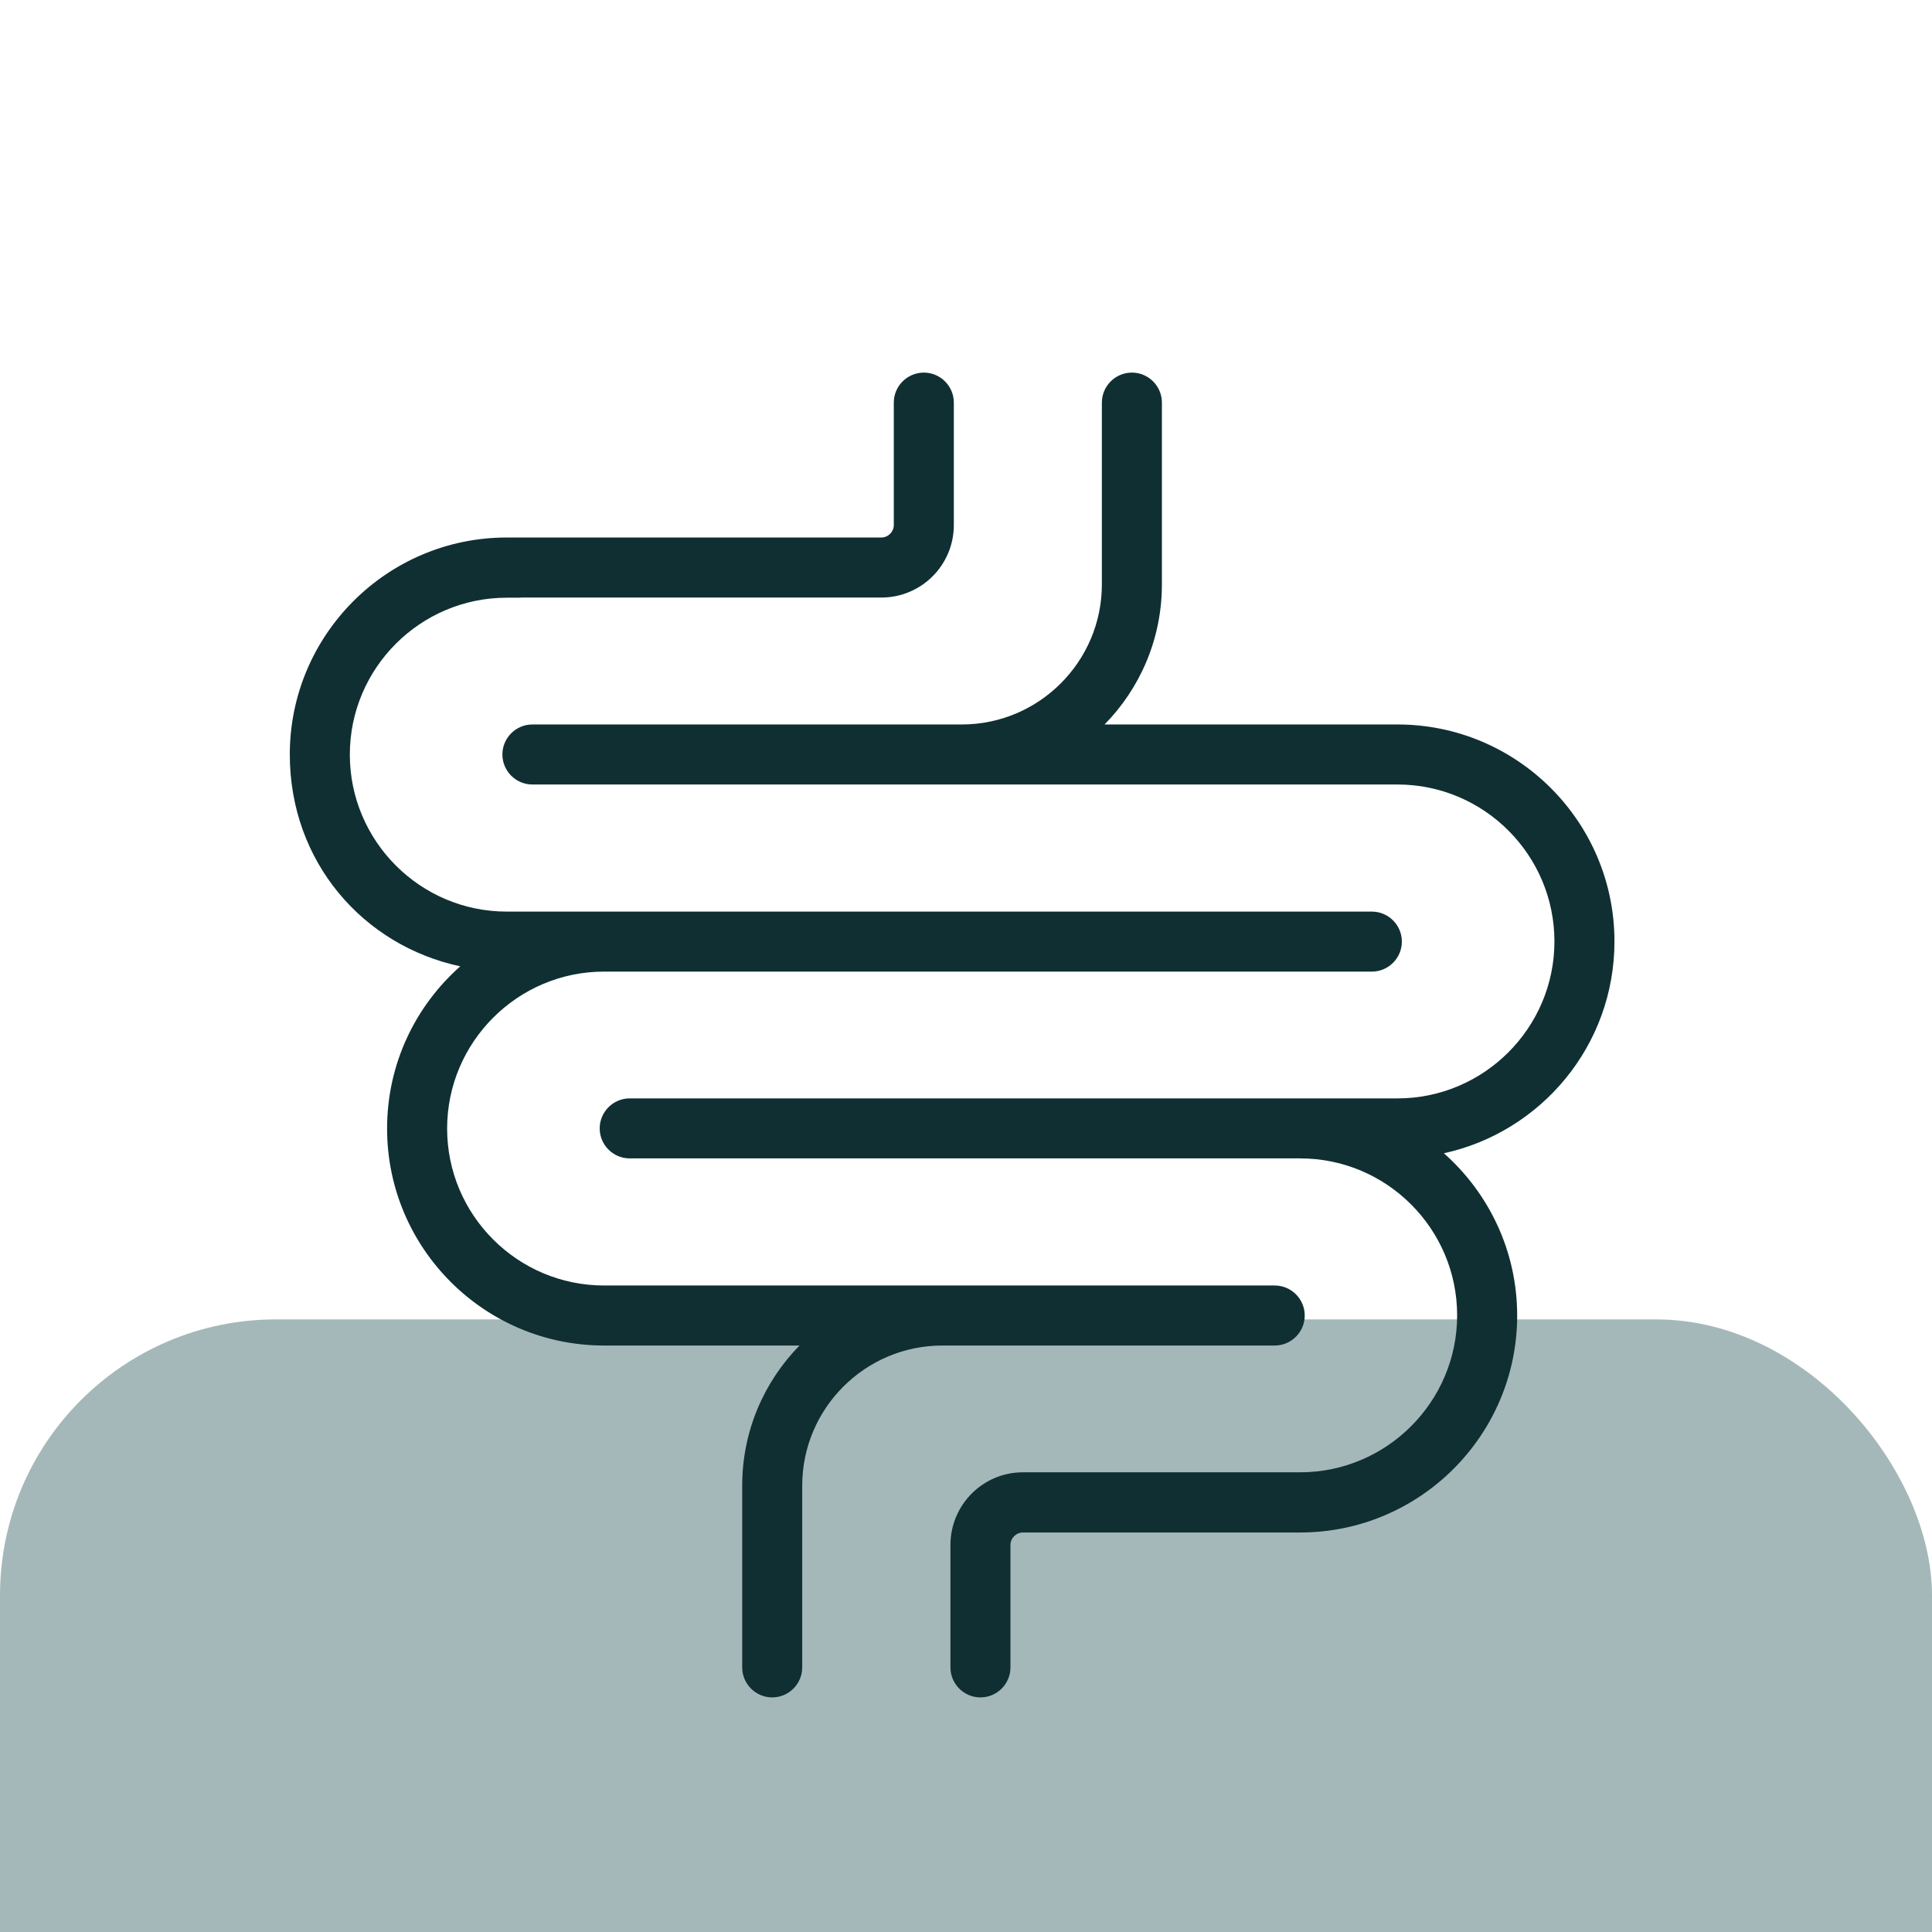 <svg width="70" height="70" viewBox="0 0 70 70" fill="none" xmlns="http://www.w3.org/2000/svg">
<g clip-path="url(#clip0_774_8296)">
<g filter="url(#filter0_d_774_8296)">
<rect width="70" height="70" rx="10" fill="#A5B8B9"/>
</g>
<path d="M50.634 26.749H38.649C40.429 25.533 41.598 23.488 41.598 21.173V14.588C41.598 14.264 41.334 14 41.011 14C40.687 14 40.423 14.264 40.423 14.588V21.173C40.423 24.246 37.92 26.749 34.848 26.749H19.291C18.968 26.749 18.703 27.013 18.703 27.336C18.703 27.659 18.968 27.924 19.291 27.924H50.634C54.047 27.924 56.82 30.703 56.82 34.11C56.82 37.518 54.041 40.297 50.634 40.297H22.816C22.492 40.297 22.228 40.561 22.228 40.884C22.228 41.207 22.492 41.471 22.816 41.471H47.109C50.522 41.471 53.295 44.25 53.295 47.658C53.295 51.065 50.516 53.844 47.109 53.844H37.062C35.888 53.844 34.936 54.802 34.936 55.977V60.413C34.936 60.736 35.2 61 35.523 61C35.846 61 36.111 60.736 36.111 60.413V55.977C36.111 55.454 36.54 55.025 37.062 55.025H47.109C51.168 55.025 54.47 51.723 54.47 47.664C54.47 45.055 53.101 42.764 51.051 41.454C54.917 41.236 57.995 38.035 57.995 34.11C57.995 30.05 54.693 26.749 50.634 26.749Z" fill="#102F32"/>
<path fill-rule="evenodd" clip-rule="evenodd" d="M39.923 14.588C39.923 13.988 40.411 13.5 41.011 13.5C41.61 13.5 42.098 13.988 42.098 14.588V21.173C42.098 23.149 41.305 24.941 40.021 26.249H50.634C54.969 26.249 58.495 29.774 58.495 34.11C58.495 37.874 55.845 41.014 52.315 41.785C53.939 43.225 54.97 45.324 54.97 47.664C54.97 51.999 51.444 55.525 47.109 55.525H37.062C36.816 55.525 36.611 55.73 36.611 55.977V60.413C36.611 61.012 36.123 61.5 35.523 61.5C34.924 61.5 34.436 61.012 34.436 60.413V55.977C34.436 54.528 35.61 53.344 37.062 53.344H47.109C50.24 53.344 52.795 50.789 52.795 47.658C52.795 44.526 50.246 41.971 47.109 41.971H22.816C22.216 41.971 21.728 41.483 21.728 40.884C21.728 40.285 22.216 39.797 22.816 39.797H50.634C53.765 39.797 56.32 37.242 56.32 34.11C56.32 30.979 53.771 28.424 50.634 28.424H19.291C18.691 28.424 18.203 27.936 18.203 27.336C18.203 26.737 18.691 26.249 19.291 26.249H34.848C37.644 26.249 39.923 23.97 39.923 21.173V14.588ZM41.011 14.5C40.964 14.5 40.923 14.54 40.923 14.588V21.173C40.923 24.522 38.196 27.249 34.848 27.249H19.291C19.244 27.249 19.203 27.289 19.203 27.336C19.203 27.383 19.244 27.424 19.291 27.424H50.634C54.324 27.424 57.32 30.427 57.32 34.11C57.32 37.794 54.317 40.797 50.634 40.797H22.816C22.769 40.797 22.728 40.837 22.728 40.884C22.728 40.931 22.769 40.971 22.816 40.971H47.109C50.799 40.971 53.795 43.974 53.795 47.658C53.795 51.342 50.792 54.344 47.109 54.344H37.062C36.165 54.344 35.436 55.076 35.436 55.977V60.413C35.436 60.459 35.476 60.5 35.523 60.5C35.57 60.5 35.611 60.459 35.611 60.413V55.977C35.611 55.178 36.264 54.525 37.062 54.525H47.109C50.892 54.525 53.97 51.447 53.97 47.664C53.97 45.235 52.696 43.098 50.782 41.875L49.477 41.042L51.023 40.955C54.626 40.752 57.495 37.767 57.495 34.11C57.495 30.327 54.417 27.249 50.634 27.249H37.031L38.367 26.336C40.017 25.209 41.098 23.316 41.098 21.173V14.588C41.098 14.54 41.057 14.5 41.011 14.5Z" fill="#102F32"/>
<path d="M18.361 21.15H31.933C33.108 21.15 34.059 20.198 34.059 19.023V14.588C34.059 14.264 33.795 14 33.472 14C33.149 14 32.884 14.264 32.884 14.588V19.023C32.884 19.546 32.456 19.975 31.933 19.975H18.361C14.302 19.975 11 23.277 11 27.336C11 31.396 14.079 34.457 17.944 34.68C15.888 35.99 14.525 38.276 14.525 40.89C14.525 44.95 17.827 48.251 21.886 48.251H30.34C28.56 49.467 27.391 51.512 27.391 53.827V60.413C27.391 60.736 27.656 61 27.979 61C28.302 61 28.566 60.736 28.566 60.413V53.827C28.566 50.754 31.069 48.251 34.142 48.251H46.185C46.508 48.251 46.773 47.987 46.773 47.664C46.773 47.341 46.508 47.076 46.185 47.076H21.886C18.473 47.076 15.7 44.297 15.7 40.89C15.7 37.482 18.479 34.703 21.886 34.703H49.705C50.028 34.703 50.292 34.439 50.292 34.116C50.292 33.793 50.028 33.529 49.705 33.529H18.361C14.948 33.529 12.175 30.75 12.175 27.342C12.175 23.935 14.948 21.156 18.361 21.156V21.15Z" fill="#102F32"/>
<path fill-rule="evenodd" clip-rule="evenodd" d="M32.384 14.588C32.384 13.988 32.873 13.5 33.472 13.5C34.071 13.5 34.559 13.988 34.559 14.588V19.023C34.559 20.474 33.384 21.65 31.933 21.65H18.861V21.656H18.361C15.225 21.656 12.675 24.21 12.675 27.342C12.675 30.474 15.225 33.029 18.361 33.029H49.705C50.304 33.029 50.792 33.517 50.792 34.116C50.792 34.715 50.304 35.203 49.705 35.203H21.886C18.755 35.203 16.2 37.758 16.2 40.89C16.2 44.022 18.75 46.576 21.886 46.576H46.185C46.785 46.576 47.273 47.065 47.273 47.664C47.273 48.263 46.785 48.751 46.185 48.751H34.142C31.345 48.751 29.066 51.03 29.066 53.827V60.413C29.066 61.012 28.578 61.5 27.979 61.5C27.38 61.5 26.891 61.012 26.891 60.413V53.827C26.891 51.851 27.684 50.059 28.968 48.751H21.886C17.551 48.751 14.025 45.226 14.025 40.89C14.025 38.547 15.05 36.452 16.676 35.012C13.153 34.259 10.5 31.225 10.5 27.336C10.5 23 14.026 19.475 18.361 19.475H31.933C32.179 19.475 32.384 19.27 32.384 19.023V14.588ZM17.861 20.674V20.65H31.933C32.831 20.65 33.559 19.922 33.559 19.023V14.588C33.559 14.54 33.519 14.5 33.472 14.5C33.425 14.5 33.384 14.54 33.384 14.588V19.023C33.384 19.822 32.732 20.475 31.933 20.475H18.361C14.578 20.475 11.5 23.553 11.5 27.336C11.5 31.122 14.363 33.972 17.973 34.181L19.518 34.27L18.213 35.102C16.294 36.325 15.025 38.455 15.025 40.89C15.025 44.673 18.103 47.751 21.886 47.751H31.959L30.622 48.664C28.973 49.791 27.891 51.684 27.891 53.827V60.413C27.891 60.459 27.932 60.5 27.979 60.5C28.026 60.5 28.066 60.459 28.066 60.413V53.827C28.066 50.478 30.793 47.751 34.142 47.751H46.185C46.232 47.751 46.273 47.711 46.273 47.664C46.273 47.617 46.232 47.576 46.185 47.576H21.886C18.197 47.576 15.2 44.573 15.2 40.89C15.2 37.206 18.203 34.203 21.886 34.203H49.705C49.752 34.203 49.792 34.163 49.792 34.116C49.792 34.069 49.752 34.029 49.705 34.029H18.361C14.671 34.029 11.675 31.026 11.675 27.342C11.675 23.827 14.405 20.931 17.861 20.674Z" fill="#102F32"/>
</g>
<defs>
<filter id="filter0_d_774_8296" x="-53.78" y="-5.976" width="177.559" height="177.559" filterUnits="userSpaceOnUse" color-interpolation-filters="sRGB">
<feFlood flood-opacity="0" result="BackgroundImageFix"/>
<feColorMatrix in="SourceAlpha" type="matrix" values="0 0 0 0 0 0 0 0 0 0 0 0 0 0 0 0 0 0 127 0" result="hardAlpha"/>
<feMorphology radius="17.927" operator="erode" in="SourceAlpha" result="effect1_dropShadow_774_8296"/>
<feOffset dy="47.804"/>
<feGaussianBlur stdDeviation="35.853"/>
<feColorMatrix type="matrix" values="0 0 0 0 0.058 0 0 0 0 0.058 0 0 0 0 0.058 0 0 0 0.1 0"/>
<feBlend mode="multiply" in2="BackgroundImageFix" result="effect1_dropShadow_774_8296"/>
<feBlend mode="normal" in="SourceGraphic" in2="effect1_dropShadow_774_8296" result="shape"/>
</filter>
<clipPath id="clip0_774_8296">
<rect width="70" height="70" fill="white"/>
</clipPath>
</defs>
</svg>
